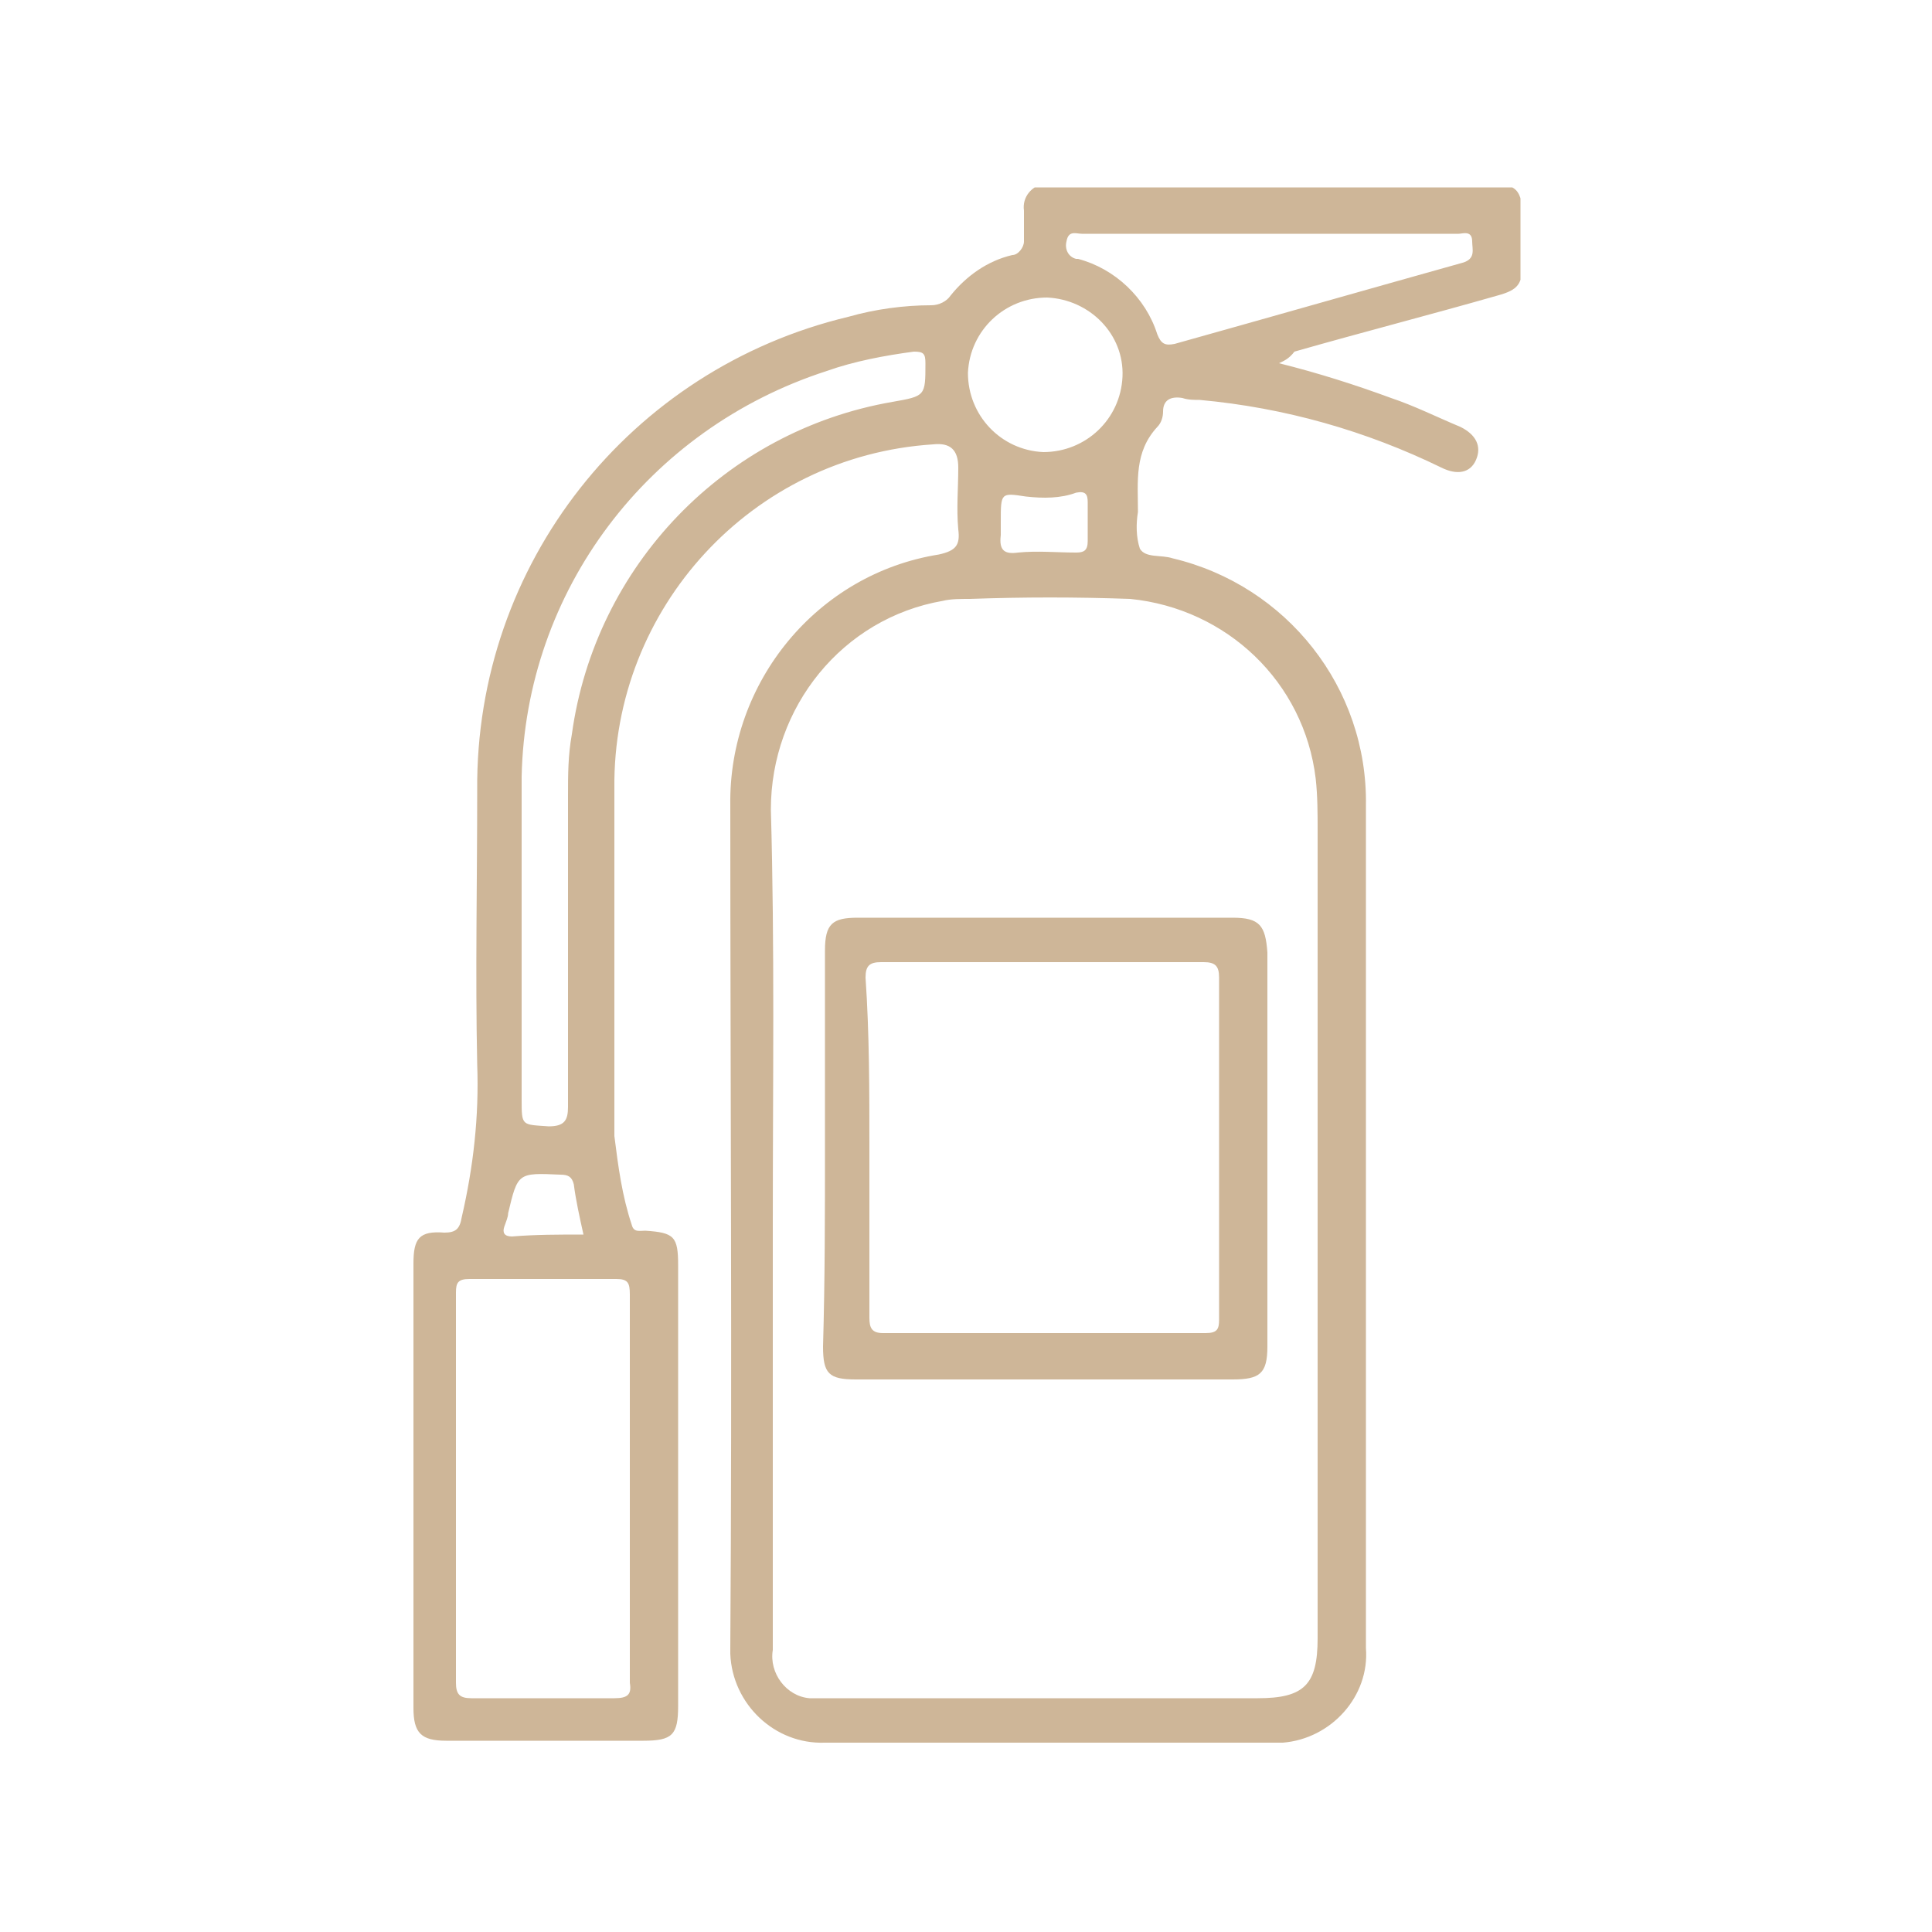 <svg xmlns="http://www.w3.org/2000/svg" xmlns:xlink="http://www.w3.org/1999/xlink" id="Group_13" x="0px" y="0px" viewBox="0 0 100 100" style="enable-background:new 0 0 100 100;" xml:space="preserve"><style type="text/css">	.st0{clip-path:url(#SVGID_00000005977016474296631420000009967012021921205409_);}	.st1{fill:#CEB698;}</style><g>	<defs>		<rect id="SVGID_1_" x="21.2" y="9.7" width="57.5" height="80.6"></rect>	</defs>	<clipPath id="SVGID_00000166639266734291302300000011781761714919977355_">		<use xlink:href="#SVGID_1_" style="overflow:visible;"></use>	</clipPath>	<g id="Group_12" transform="translate(0 0)" style="clip-path:url(#SVGID_00000166639266734291302300000011781761714919977355_);">		<path id="Path_22" class="st1" d="M66.2,18.8c2,0.5,3.9,1.1,5.8,1.8c1.2,0.4,2.4,1,3.6,1.5c0.8,0.4,1.1,1,0.8,1.7   c-0.3,0.7-1,0.8-1.8,0.4c-3.9-1.9-8.1-3.1-12.5-3.5c-0.3,0-0.6,0-0.9-0.1c-0.6-0.1-1,0.1-1,0.7c0,0.3-0.1,0.6-0.3,0.8   c-1.2,1.3-1,2.8-1,4.4c-0.1,0.6-0.1,1.3,0.1,1.9c0.3,0.5,1.1,0.3,1.7,0.5c5.9,1.4,10.1,6.7,10,12.8c0,14.5,0,29.1,0,43.6   c0.2,2.5-1.8,4.7-4.3,4.9c-0.2,0-0.4,0-0.6,0c-7.7,0-15.4,0-23.1,0c-2.6,0.1-4.8-2-4.9-4.6c0-0.1,0-0.2,0-0.3   c0.1-14.5,0-29.1,0-43.6c-0.1-6.4,4.5-12,10.8-13c0.9-0.2,1.1-0.5,1-1.3c-0.1-1.1,0-2.1,0-3.2c0-0.9-0.4-1.3-1.3-1.2   c-9.4,0.6-16.6,8.5-16.5,17.8c0,6,0,12,0,18c0.2,1.6,0.4,3.1,0.9,4.6c0.1,0.4,0.4,0.3,0.7,0.3c1.5,0.1,1.7,0.3,1.7,1.8   c0,7.6,0,15.2,0,22.8c0,1.5-0.3,1.8-1.8,1.8c-3.4,0-6.8,0-10.2,0c-1.3,0-1.7-0.4-1.7-1.7c0-7.7,0-15.4,0-23c0-1.3,0.3-1.7,1.6-1.6   c0.6,0,0.8-0.2,0.9-0.8c0.6-2.6,0.9-5.2,0.8-7.9c-0.1-4.7,0-9.5,0-14.2c-0.1-11.7,7.9-21.8,19.2-24.5c1.4-0.4,2.9-0.6,4.3-0.6   c0.4,0,0.8-0.2,1-0.5c0.8-1,1.9-1.8,3.2-2.1c0.3,0,0.6-0.4,0.6-0.7c0,0,0-0.1,0-0.1c0-0.5,0-1,0-1.5c-0.1-0.7,0.4-1.3,1.1-1.4   c0.1,0,0.2,0,0.2,0c0.2,0,0.3,0,0.5,0h22.2c1.5,0,1.8,0.3,1.8,1.8c0,0.8,0,1.5,0,2.3c0,1.1-0.2,1.4-1.3,1.7c-3.5,1-7,1.9-10.5,2.9   C66.7,18.6,66.4,18.7,66.2,18.8 M40,63.2c0,7.4,0,14.8,0,22.2c-0.2,1.2,0.7,2.4,1.9,2.5c0.2,0,0.4,0,0.5,0c0.2,0,0.3,0,0.5,0h22.2   c2.4,0,3.1-0.7,3.1-3.1c0-13.9,0-27.9,0-41.8c0-0.9,0-1.8-0.1-2.7c-0.6-5-4.6-8.8-9.6-9.3c-2.8-0.1-5.5-0.1-8.3,0   c-0.5,0-1,0-1.4,0.1c-5.2,0.9-8.9,5.5-8.9,10.8C40.1,49,40,56.1,40,63.2 M32.6,77c0-3.3,0-6.7,0-10c0-0.6-0.1-0.8-0.7-0.8   c-2.5,0-5.1,0-7.6,0c-0.6,0-0.7,0.2-0.7,0.7c0,6.7,0,13.5,0,20.2c0,0.6,0.2,0.8,0.8,0.8c2.5,0,5,0,7.4,0c0.7,0,0.9-0.2,0.8-0.8   C32.6,83.7,32.6,80.4,32.6,77 M27,48.4L27,48.4l0,8.5c0,1.4,0,1.3,1.4,1.4c0.8,0,1-0.3,1-1c0-5.4,0-10.7,0-16.1   c0-1.1,0-2.1,0.2-3.2c1.2-8.7,7.9-15.7,16.6-17.2c1.7-0.3,1.7-0.3,1.7-2c0-0.5-0.1-0.6-0.6-0.6c-1.5,0.2-3.1,0.5-4.5,1   C33.5,22.2,27.2,30.6,27,40.2C27,43,27,45.7,27,48.4 M65.8,12.1c-3.3,0-6.5,0-9.8,0c-0.3,0-0.7-0.2-0.8,0.4   c-0.1,0.4,0.1,0.8,0.5,0.9c0,0,0.1,0,0.1,0c1.9,0.5,3.5,2,4.1,3.9c0.2,0.5,0.4,0.6,0.9,0.5c5-1.4,9.9-2.8,14.9-4.2   c0.7-0.2,0.5-0.7,0.5-1.1c0-0.6-0.5-0.4-0.7-0.4C72.4,12.1,69.1,12.1,65.8,12.1 M54,23.4c2.2,0,4-1.7,4.1-3.9s-1.7-4-3.9-4.1   c-2.2,0-4,1.7-4.1,3.9C50.1,21.5,51.8,23.3,54,23.4C54,23.4,54,23.4,54,23.4 M51.8,27c0,0.2,0,0.5,0,0.7c-0.1,0.8,0.2,1,0.9,0.9   c1-0.1,2,0,3,0c0.4,0,0.6-0.1,0.6-0.6c0-0.7,0-1.4,0-2c0-0.4-0.1-0.6-0.6-0.5c-0.8,0.3-1.7,0.3-2.6,0.2   C51.8,25.5,51.8,25.5,51.8,27L51.8,27 M30.2,63.9c-0.2-0.9-0.4-1.8-0.5-2.6c-0.1-0.4-0.3-0.5-0.7-0.5c-2.2-0.1-2.2-0.1-2.7,2   c0,0.2-0.1,0.4-0.2,0.7c-0.1,0.3,0,0.5,0.4,0.5C27.7,63.9,28.9,63.9,30.2,63.9"></path>		<path id="Path_23" class="st1" d="M42.7,59.4c0-3.4,0-6.8,0-10.2c0-1.4,0.4-1.7,1.7-1.7c6.5,0,13,0,19.4,0c1.4,0,1.7,0.4,1.8,1.8   c0,6.8,0,13.6,0,20.4c0,1.4-0.4,1.7-1.8,1.7c-6.5,0-13,0-19.5,0c-1.4,0-1.7-0.3-1.7-1.7C42.7,66.2,42.7,62.8,42.7,59.4 M45,59.4   L45,59.4c0,2.9,0,5.9,0,8.8c0,0.5,0.1,0.8,0.7,0.8c5.6,0,11.2,0,16.7,0c0.6,0,0.7-0.2,0.7-0.7c0-5.9,0-11.8,0-17.7   c0-0.6-0.2-0.8-0.8-0.8c-5.6,0-11.1,0-16.7,0c-0.6,0-0.8,0.2-0.8,0.8C45,53.5,45,56.5,45,59.4"></path>	</g></g></svg>